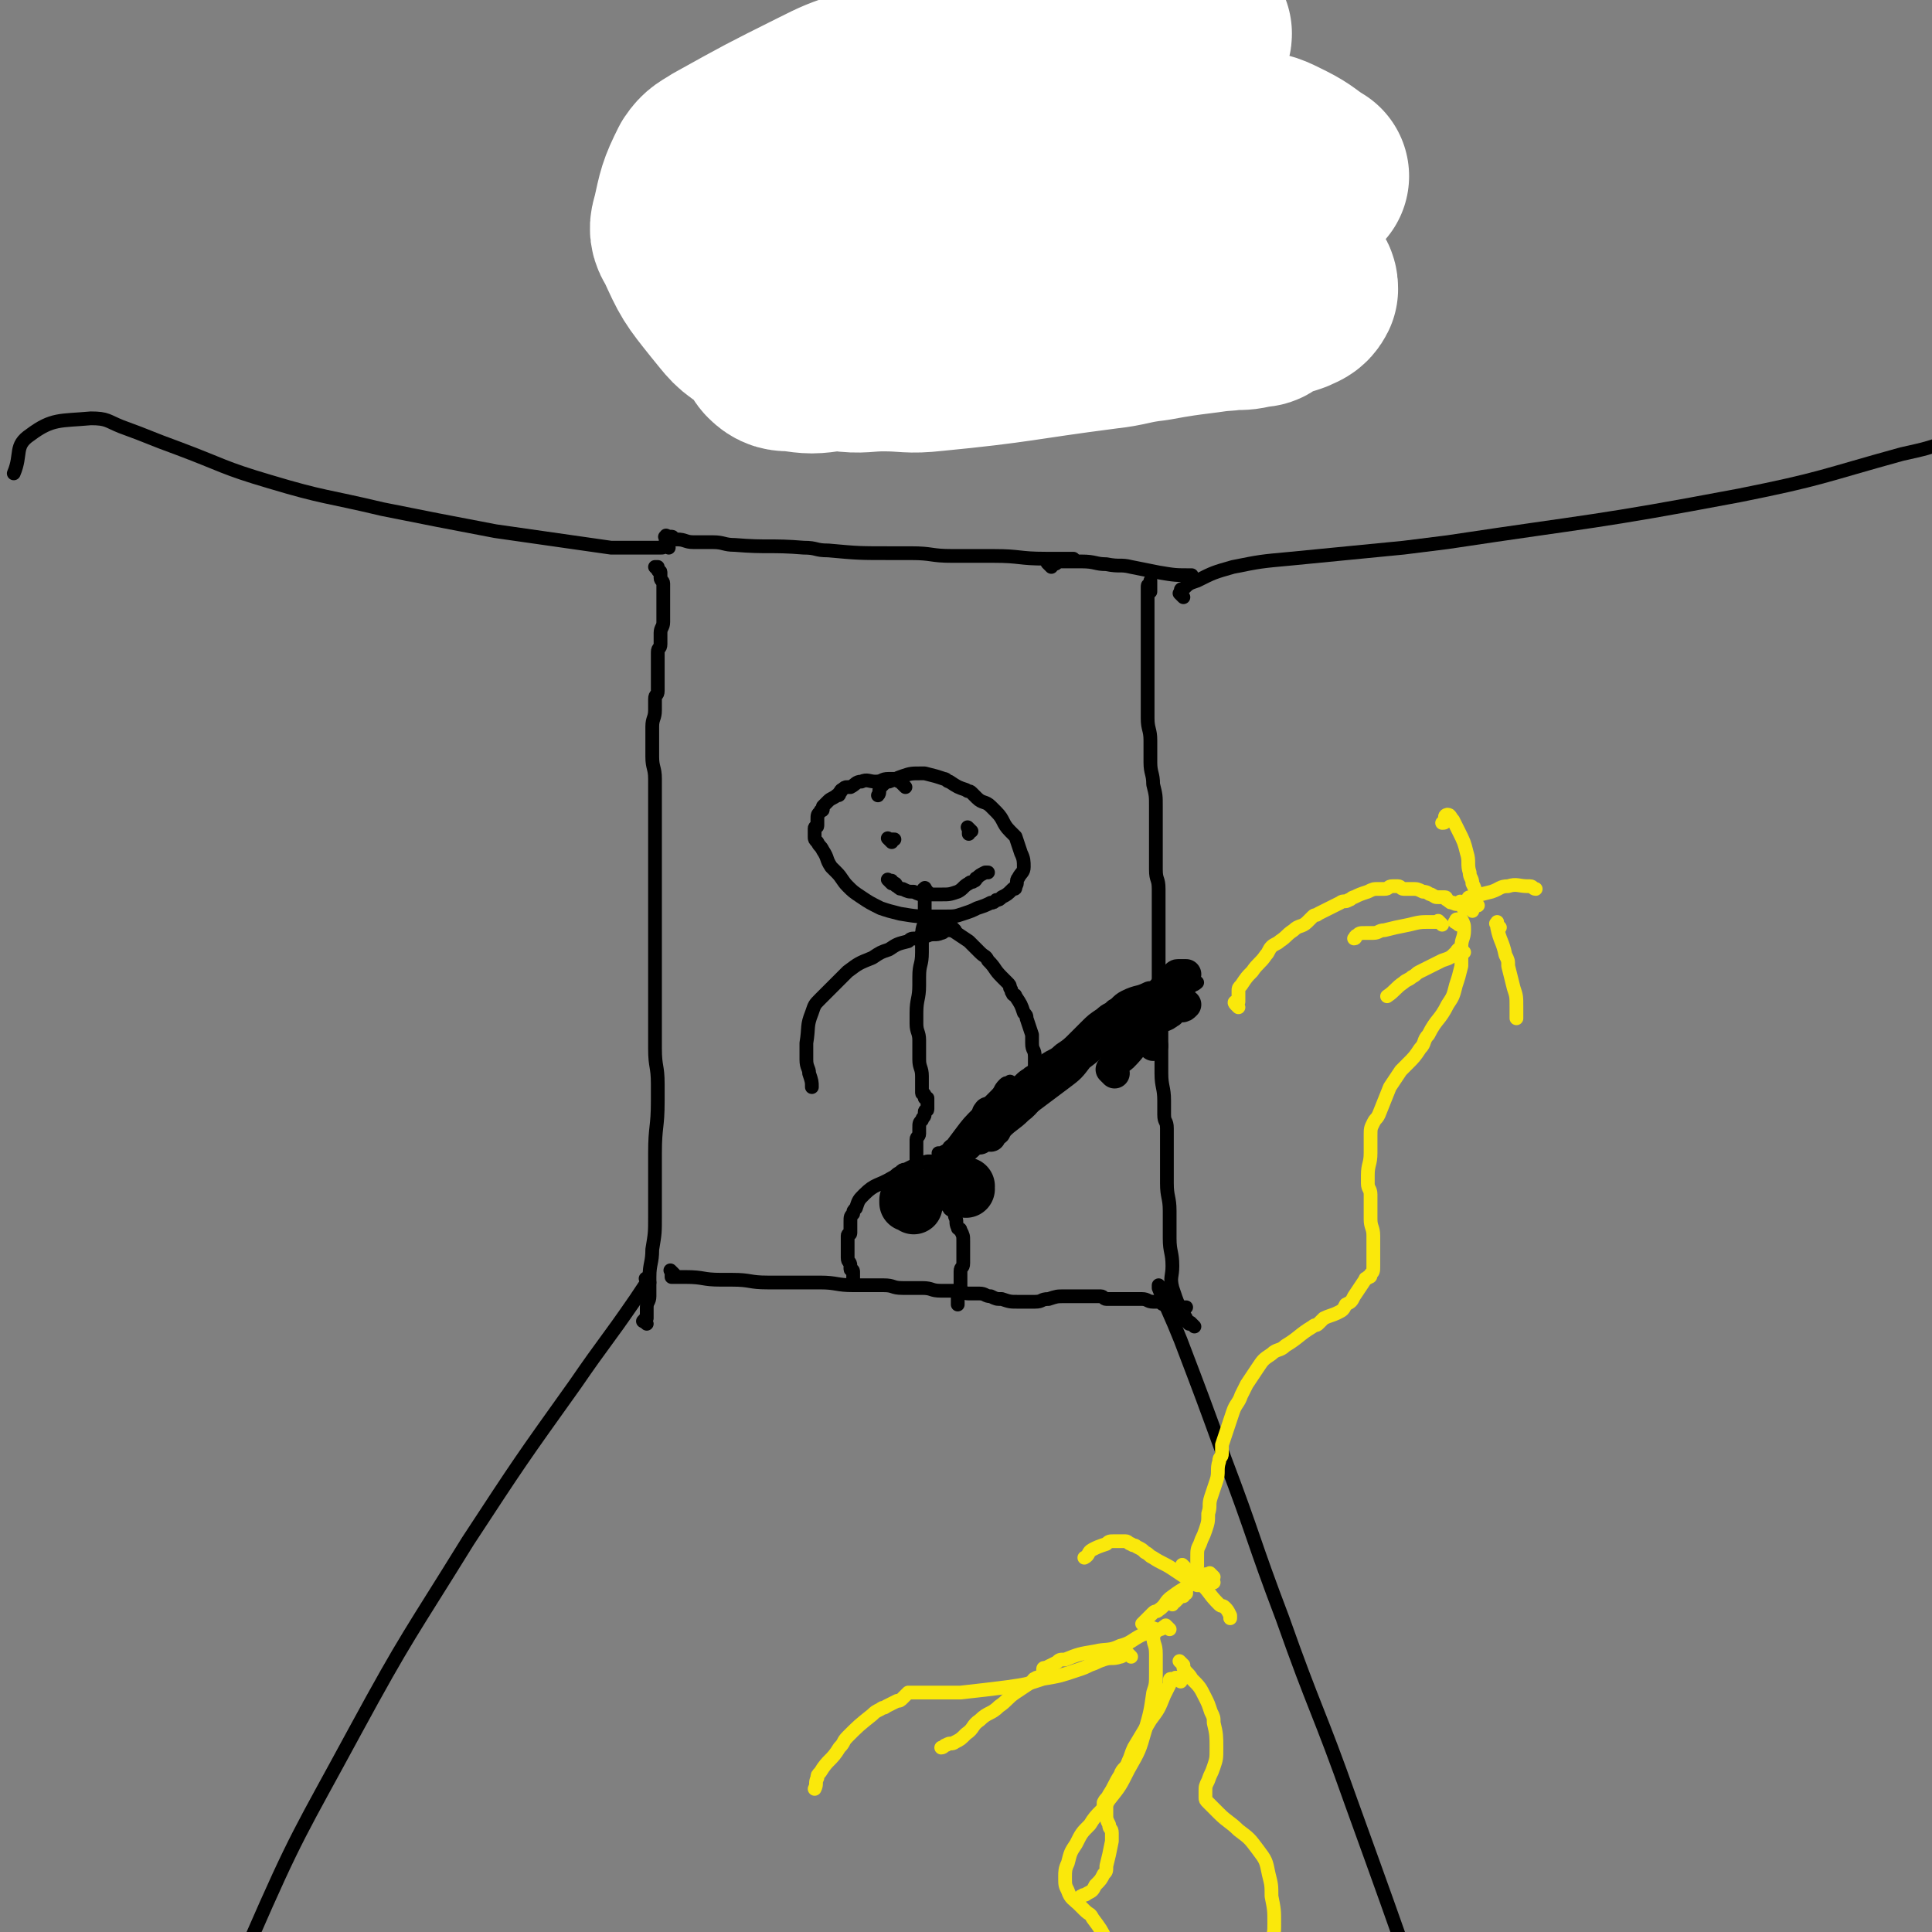 <svg viewBox='0 0 702 702' version='1.1' xmlns='http://www.w3.org/2000/svg' xmlns:xlink='http://www.w3.org/1999/xlink'><rect x="0" y="0" width="702" height="702" fill="#808080" stroke="none"/><g fill='none' stroke='#000000' stroke-width='5' stroke-linecap='round' stroke-linejoin='round'><path d='M236,466c-1,-1 -1,-1 -1,-1 -1,-1 0,0 0,0 0,0 0,1 0,1 -2,3 -2,3 -4,6 -11,16 -11,15 -22,31 -20,28 -20,28 -39,57 -21,34 -22,34 -41,69 -20,37 -21,37 -38,76 -17,39 -17,39 -30,80 -6,19 -4,20 -9,39 -4,20 -4,20 -9,39 '/><path d='M423,469c-1,-1 -1,-1 -1,-1 -1,-1 0,0 0,0 0,0 -1,0 -1,0 0,0 0,-1 0,-1 0,0 0,1 0,1 4,10 4,9 8,19 8,21 8,21 16,43 11,29 10,29 21,58 12,34 13,33 25,67 13,36 13,36 26,73 11,33 11,33 22,67 5,16 5,16 10,32 '/><path d='M245,463c-1,-1 -1,-1 -1,-1 -1,-1 0,0 0,0 0,0 0,1 0,1 0,1 0,1 0,1 2,0 3,0 5,0 7,0 6,1 13,1 2,0 2,0 4,0 7,0 6,1 13,1 2,0 2,0 4,0 4,0 4,0 8,0 2,0 2,0 3,0 2,0 2,0 4,0 6,0 6,1 12,1 2,0 2,0 4,0 4,0 4,0 7,0 4,0 3,1 7,1 3,0 4,0 7,0 4,0 3,1 7,1 3,0 3,0 6,0 2,0 2,1 4,1 2,0 2,0 4,0 2,0 2,1 4,1 2,1 2,1 4,1 3,1 3,1 6,1 3,0 3,0 6,0 3,0 2,-1 5,-1 3,-1 3,-1 6,-1 1,0 2,0 3,0 2,0 2,0 3,0 3,0 3,0 5,0 1,0 1,0 2,0 1,0 1,1 2,1 2,0 3,0 5,0 2,0 2,0 4,0 2,0 2,0 4,0 2,0 2,1 4,1 1,0 1,0 2,0 1,0 1,1 2,1 1,1 1,1 2,1 1,0 1,0 2,0 2,0 2,0 3,0 1,0 1,0 1,0 0,0 0,0 -1,0 0,0 0,0 0,0 0,1 0,1 0,1 '/><path d='M434,482c-1,-1 -1,-1 -1,-1 -1,-1 0,0 0,0 0,0 0,0 0,0 0,0 -1,0 -1,0 -1,-1 -1,-1 -1,-2 -3,-5 -3,-5 -5,-11 -1,-4 0,-4 0,-8 0,-5 -1,-5 -1,-10 0,-5 0,-5 0,-10 0,-5 -1,-5 -1,-10 0,-5 0,-5 0,-10 0,-5 0,-5 0,-10 0,-3 -1,-2 -1,-5 0,-2 0,-3 0,-5 0,-5 -1,-5 -1,-10 0,-4 0,-4 0,-9 0,-4 0,-4 0,-9 0,-6 0,-6 0,-12 0,-2 -1,-2 -1,-4 0,-4 0,-4 0,-8 0,-4 0,-4 0,-9 0,-4 0,-4 0,-8 0,-4 0,-4 0,-8 0,-4 -1,-3 -1,-7 0,-4 0,-4 0,-8 0,-3 0,-3 0,-7 0,-4 0,-4 0,-8 0,-4 0,-4 -1,-8 0,-4 -1,-4 -1,-8 0,-4 0,-4 0,-8 0,-4 -1,-4 -1,-8 0,-2 0,-2 0,-4 0,-2 0,-2 0,-4 0,-6 0,-6 0,-12 0,-2 0,-2 0,-4 0,-3 0,-3 0,-7 0,-3 0,-3 0,-7 0,-2 0,-2 0,-5 0,-2 0,-3 0,-5 0,-1 1,0 1,-1 0,0 0,-1 0,-1 0,0 0,1 0,1 0,1 0,1 0,1 0,1 0,1 0,2 '/><path d='M430,217c-1,-1 -1,-1 -1,-1 -1,-1 0,0 0,0 0,0 0,-1 0,-1 0,-1 0,-1 1,-1 2,-2 2,-2 5,-3 6,-3 6,-3 13,-5 10,-2 10,-2 21,-3 20,-2 21,-2 41,-4 8,-1 8,-1 16,-2 53,-8 53,-7 106,-17 30,-6 30,-7 59,-15 9,-2 9,-2 18,-5 '/><path d='M235,481c-1,-1 -2,-1 -1,-1 0,-1 1,-1 1,-1 0,0 0,0 0,-1 0,-1 0,-1 0,-2 0,0 0,-1 0,-1 0,-2 1,-2 1,-4 0,-3 0,-4 0,-7 0,-5 1,-5 1,-10 1,-6 1,-6 1,-12 0,-8 0,-8 0,-17 0,-3 0,-3 0,-6 0,-10 1,-9 1,-19 0,-3 0,-3 0,-6 0,-7 -1,-6 -1,-13 0,-6 0,-6 0,-12 0,-6 0,-6 0,-12 0,-5 0,-5 0,-11 0,-6 0,-6 0,-12 0,-2 0,-2 0,-5 0,-3 0,-3 0,-6 0,-5 0,-5 0,-11 0,-5 0,-5 0,-10 0,-2 0,-2 0,-5 0,-2 0,-2 0,-5 0,-4 0,-5 0,-9 0,-4 -1,-4 -1,-8 0,-3 0,-3 0,-6 0,-2 0,-3 0,-5 0,-3 1,-3 1,-6 0,-2 0,-2 0,-4 0,-2 1,-1 1,-3 0,-3 0,-3 0,-6 0,-4 0,-4 0,-8 0,-2 1,-1 1,-3 0,-2 0,-2 0,-4 0,-2 1,-2 1,-4 0,-1 0,-1 0,-3 0,-1 0,-1 0,-3 0,-1 0,-1 0,-2 0,-1 0,-1 0,-3 0,-1 0,-2 0,-3 0,-1 -1,-1 -1,-2 0,0 0,0 0,-1 0,0 0,-1 0,-1 0,-1 -1,0 -1,-1 0,0 0,-1 0,-1 0,0 -1,0 -1,0 0,0 1,1 1,1 0,0 0,0 0,0 1,1 1,1 1,1 '/><path d='M243,199c-1,-1 -1,-1 -1,-1 -1,-1 0,0 0,0 -1,1 -1,1 -2,1 0,0 0,0 -1,0 -4,0 -4,0 -8,0 -4,0 -5,0 -9,0 -7,-1 -7,-1 -14,-2 -14,-2 -14,-2 -28,-4 -21,-4 -21,-4 -41,-8 -21,-5 -21,-4 -41,-10 -17,-5 -17,-6 -33,-12 -11,-4 -10,-4 -21,-8 -5,-2 -5,-3 -11,-3 -11,1 -14,0 -22,6 -6,4 -3,7 -6,14 '/><path d='M243,196c-1,-1 -2,-1 -1,-1 0,-1 0,0 1,0 0,0 1,0 1,0 1,0 0,1 1,1 0,0 1,0 1,0 3,0 3,1 6,1 3,0 4,0 7,0 4,0 4,1 8,1 12,1 13,0 25,1 5,0 4,1 9,1 11,1 11,1 23,1 3,0 4,0 7,0 8,0 7,1 15,1 7,0 8,0 15,0 10,0 9,1 19,1 5,0 5,0 10,0 '/><path d='M382,206c-1,-1 -1,-1 -1,-1 -1,-1 0,0 0,0 0,0 1,0 1,0 1,0 1,0 1,0 1,0 1,-1 2,-1 2,0 2,0 4,0 2,0 2,0 4,0 5,0 5,1 9,1 5,1 5,0 9,1 5,1 5,1 10,2 6,1 6,1 12,1 '/><path d='M329,286c-1,-1 -1,-1 -1,-1 -1,-1 0,0 0,0 0,0 0,-1 0,-1 0,0 -1,0 -1,0 -1,0 -1,-1 -2,-1 -1,0 -1,0 -2,0 -3,0 -2,1 -5,1 -2,0 -3,-1 -5,0 -2,0 -2,1 -4,2 0,0 -1,0 -1,0 -1,0 -1,0 -2,1 -1,0 0,1 -1,1 0,1 0,1 -1,1 -1,1 -2,1 -3,2 -1,1 -1,1 -2,2 0,0 0,1 0,1 0,1 -1,0 -1,1 -1,1 -1,1 -1,3 0,1 0,1 0,2 0,1 -1,0 -1,1 0,0 0,1 0,1 0,1 0,1 0,2 0,1 0,1 1,2 1,2 1,1 2,3 2,3 1,3 3,6 1,1 1,1 2,2 2,2 2,3 4,5 2,2 2,2 5,4 3,2 3,2 7,4 3,1 3,1 7,2 6,1 6,1 12,1 2,0 2,0 4,0 4,0 4,0 7,-1 3,-1 3,-1 5,-2 3,-1 3,-1 5,-2 1,0 1,0 2,-1 1,0 1,0 2,-1 2,-1 2,-1 4,-3 1,0 1,0 1,-1 1,-1 0,-2 1,-3 1,-2 2,-2 2,-4 0,-2 0,-3 -1,-5 -1,-3 -1,-3 -2,-6 -1,-1 -1,-1 -2,-2 -3,-3 -2,-4 -5,-7 -1,-1 -1,-1 -2,-2 -2,-2 -3,-1 -5,-3 -1,-1 -1,-1 -2,-2 -1,-1 -1,0 -2,-1 -3,-1 -3,-1 -6,-3 -1,0 -1,-1 -2,-1 -3,-1 -3,-1 -7,-2 0,0 -1,0 -1,0 -4,0 -4,0 -7,1 -3,1 -2,1 -5,2 0,0 -1,0 -1,0 -1,1 -1,1 -2,2 -1,1 0,2 -1,3 '/><path d='M337,324c-1,-1 -1,-2 -1,-1 -1,0 0,0 0,1 0,0 0,1 0,1 0,1 0,1 0,1 0,4 0,4 0,7 0,4 -1,3 -1,7 0,3 0,3 0,6 0,5 -1,4 -1,9 0,1 0,2 0,3 0,5 -1,5 -1,10 0,2 0,2 0,4 0,3 1,3 1,6 0,2 0,2 0,4 0,2 0,2 0,3 0,3 1,3 1,6 0,2 0,2 0,4 0,1 0,1 0,1 0,1 0,1 0,1 0,1 1,0 1,1 0,0 0,1 0,1 0,0 0,0 0,0 1,0 1,0 1,0 0,0 0,1 0,1 0,2 0,2 0,3 0,1 -1,0 -1,1 0,0 0,1 0,1 0,1 -1,1 -1,2 -1,1 -1,1 -1,3 0,1 0,1 0,2 0,1 -1,1 -1,2 0,2 0,2 0,4 0,1 0,1 0,1 0,1 0,1 0,2 0,1 0,1 0,2 0,1 0,1 0,1 0,1 0,1 0,1 0,1 0,1 0,1 0,1 0,1 1,1 1,1 1,0 2,1 1,0 1,1 1,1 1,1 1,1 2,2 1,1 1,1 1,1 1,1 1,0 1,1 1,1 1,2 2,3 1,2 1,2 2,3 0,1 1,0 1,1 1,1 1,1 1,2 1,2 0,2 1,4 0,1 1,0 1,1 1,2 1,2 1,4 0,0 0,1 0,1 0,2 0,2 0,3 0,2 0,2 0,4 0,2 -1,1 -1,3 0,2 0,2 0,4 0,2 0,2 0,3 0,1 -1,1 -1,2 0,1 0,1 0,2 0,1 0,1 0,1 '/><path d='M343,423c-1,-1 -1,-1 -1,-1 -1,-1 0,0 0,0 0,0 0,0 0,0 0,0 0,0 0,0 -1,-1 -1,0 -1,0 0,0 0,0 -1,0 -1,0 -1,0 -2,0 0,0 -1,0 -1,0 -4,1 -4,1 -8,3 -1,0 -1,0 -2,1 -2,1 -1,1 -3,2 -5,3 -6,2 -10,6 -2,2 -2,2 -3,5 -1,1 -1,1 -1,2 -1,1 -1,1 -1,3 0,1 0,1 0,2 0,1 0,1 0,2 0,1 -1,0 -1,1 0,2 0,2 0,4 0,1 0,1 0,1 0,2 0,2 0,3 0,2 1,1 1,3 0,0 0,1 0,1 0,1 1,0 1,1 0,1 0,2 0,3 '/><path d='M338,337c-1,-1 -1,-1 -1,-1 -1,-1 0,0 0,0 0,0 1,0 1,0 1,0 0,-1 1,-1 1,0 1,0 2,0 1,0 1,0 2,1 2,1 2,1 3,2 3,2 3,2 6,4 2,2 2,2 4,4 2,2 2,1 3,3 3,3 2,3 5,6 1,1 1,1 2,2 1,1 1,1 1,2 1,1 0,1 1,2 0,1 1,0 1,1 2,3 2,3 3,6 1,1 1,1 1,2 1,3 1,3 2,6 0,1 0,2 0,3 0,3 1,2 1,5 0,2 0,2 0,4 0,3 -1,2 -1,5 0,2 0,2 0,4 0,1 -1,1 -1,2 0,1 1,1 1,2 '/><path d='M347,338c-1,-1 -1,-1 -1,-1 -1,-1 0,0 0,0 0,0 0,0 0,0 0,0 -1,0 -1,0 0,0 0,1 0,1 0,0 -1,0 -1,0 -1,0 -1,1 -2,1 -2,1 -3,0 -5,1 -2,0 -2,0 -4,1 -2,0 -2,0 -3,1 -4,1 -4,1 -7,3 -3,1 -3,1 -6,3 -5,2 -5,2 -9,5 -1,1 -1,1 -2,2 -2,2 -2,2 -4,4 -2,2 -2,2 -4,4 -2,2 -2,2 -3,5 -2,5 -1,5 -2,11 0,3 0,3 0,6 0,3 1,3 1,5 1,3 1,3 1,5 '/><path d='M341,433c-1,-1 -1,-1 -1,-1 -1,-1 -1,0 -1,0 0,0 0,0 0,0 0,0 0,0 -1,-1 0,0 0,0 0,0 0,0 0,0 0,-1 0,0 0,-1 0,-1 2,-5 2,-5 5,-9 3,-4 3,-4 6,-8 3,-4 3,-4 7,-8 3,-3 3,-3 6,-6 2,-2 1,-2 3,-4 1,-1 1,0 2,-1 0,0 0,0 0,0 0,1 0,1 0,1 0,1 0,1 0,1 0,1 -1,0 -1,1 -1,2 -1,2 -2,4 -1,2 -2,2 -3,4 -2,3 -2,3 -4,6 -1,2 -2,1 -3,3 -2,2 -1,2 -3,4 -3,4 -3,4 -6,8 -3,3 -3,3 -6,6 -1,2 -1,2 -3,3 -1,1 -1,1 -3,2 0,0 0,0 0,0 0,0 -1,0 -1,0 0,0 0,-1 0,-1 0,-1 1,-1 1,-2 1,-1 0,-1 1,-2 3,-5 4,-4 7,-9 2,-2 1,-2 3,-4 4,-4 4,-4 8,-8 4,-4 4,-4 9,-7 4,-3 4,-3 8,-6 4,-3 5,-3 9,-6 1,-1 1,-1 2,-2 2,-1 2,-1 4,-2 1,-1 1,-1 2,-2 0,0 1,0 1,0 0,0 0,1 -1,1 -2,2 -2,2 -4,4 -1,1 -1,0 -2,1 -2,2 -1,2 -3,4 -2,3 -2,3 -4,5 -3,3 -3,3 -6,6 -3,3 -4,3 -7,6 -3,3 -3,3 -6,6 -2,2 -3,2 -5,4 -2,1 -1,2 -3,3 -1,0 -2,1 -2,0 0,-1 1,-2 2,-3 2,-4 3,-3 5,-7 1,-1 1,-2 2,-3 3,-3 4,-3 7,-6 4,-3 4,-4 8,-7 4,-4 4,-4 9,-7 7,-5 7,-5 14,-10 2,-1 2,-2 4,-3 5,-4 5,-3 10,-7 1,-1 0,-1 1,-2 1,-1 1,-1 2,-1 0,0 1,0 1,0 0,0 0,-1 0,-1 0,0 0,1 0,1 -1,1 -1,0 -2,1 -2,1 -2,1 -3,2 -2,1 -2,1 -4,3 -1,1 -1,1 -2,2 -1,2 -1,2 -3,3 -3,3 -4,2 -7,5 -2,1 -1,2 -3,3 -2,1 -2,1 -4,2 -4,3 -4,3 -8,6 -2,2 -2,2 -4,3 -2,2 -2,1 -4,3 -7,5 -7,6 -14,11 -2,2 -3,1 -5,3 -2,1 -1,2 -3,3 -1,0 -2,0 -2,0 0,0 1,0 1,0 2,-1 2,-1 3,-2 1,-1 1,-1 2,-2 6,-6 6,-6 13,-11 4,-3 4,-3 8,-6 5,-4 5,-3 10,-7 5,-3 5,-3 10,-7 5,-3 5,-4 10,-7 5,-3 5,-3 10,-6 6,-4 6,-4 12,-7 2,-1 2,-1 4,-2 3,-1 3,-1 6,-3 2,-1 1,-1 3,-2 0,0 1,0 1,0 1,0 1,0 1,0 0,0 -1,1 -2,1 -1,1 -1,0 -2,1 -2,1 -1,2 -3,3 -2,1 -2,1 -4,2 -3,2 -3,1 -6,3 -4,2 -3,3 -7,5 -3,3 -3,3 -7,5 -6,5 -7,4 -13,9 -2,1 -2,1 -4,3 -4,3 -3,3 -7,6 -3,2 -3,2 -6,4 -2,1 -2,2 -4,3 -1,1 -1,1 -2,1 0,0 -1,0 -1,0 0,0 1,0 1,0 1,-1 0,-1 1,-2 1,-2 1,-2 3,-3 2,-2 2,-2 5,-4 2,-2 3,-1 5,-3 3,-2 3,-2 6,-4 1,-1 1,-1 2,-1 2,-1 3,-1 5,-2 '/></g>
<g fill='none' stroke='#000000' stroke-width='21' stroke-linecap='round' stroke-linejoin='round'><path d='M332,438c-1,-1 -1,-1 -1,-1 -1,-1 0,0 0,0 0,0 0,0 -1,0 0,0 0,0 0,0 0,0 0,-1 0,-1 0,0 1,0 1,0 '/><path d='M351,432c-1,-1 -1,-1 -1,-1 -1,-1 0,0 0,0 0,0 1,0 1,0 0,0 0,0 -1,0 '/></g>
<g fill='none' stroke='#000000' stroke-width='11' stroke-linecap='round' stroke-linejoin='round'><path d='M356,414c-1,-1 -2,-1 -1,-1 0,-1 0,0 1,0 0,0 0,0 0,0 1,0 0,-1 1,-1 4,-3 4,-3 8,-6 2,-1 2,-1 4,-3 4,-3 4,-3 8,-6 4,-3 4,-3 8,-6 4,-3 4,-3 7,-7 4,-3 4,-3 7,-7 '/><path d='M360,413c-1,-1 -2,-1 -1,-1 0,-1 1,0 1,0 0,0 0,-1 0,-1 0,0 1,0 1,0 1,0 1,0 1,-1 1,0 0,-1 1,-1 3,-3 4,-3 7,-6 4,-3 3,-4 7,-7 4,-4 5,-3 9,-7 4,-3 3,-4 7,-7 3,-3 3,-3 7,-5 2,-1 2,-1 4,-2 '/><path d='M360,406c-1,-1 -1,-1 -1,-1 -1,-1 0,0 0,0 0,0 0,0 0,0 0,0 0,-1 0,-1 0,0 1,0 1,0 2,-1 2,-2 4,-3 3,-3 4,-2 7,-5 2,-1 2,-2 4,-3 2,-2 3,-1 5,-3 4,-2 4,-3 8,-5 2,-2 3,-1 5,-3 2,-1 2,-2 4,-3 4,-3 4,-3 9,-5 2,-1 3,-1 5,-2 '/><path d='M364,404c-1,-1 -1,-1 -1,-1 -1,-1 0,0 0,0 0,0 0,0 0,0 1,0 1,0 1,0 1,0 1,0 1,-1 1,0 1,0 1,-1 1,0 0,-1 1,-1 5,-4 5,-4 10,-8 2,-1 1,-2 3,-3 3,-3 4,-2 7,-5 3,-2 3,-2 6,-5 2,-2 2,-2 4,-4 2,-2 2,-2 5,-4 2,-2 2,-1 4,-3 2,-1 2,-2 4,-3 4,-2 4,-1 8,-3 '/><path d='M405,390c-1,-1 -1,-1 -1,-1 -1,-1 0,0 0,0 0,0 0,0 0,0 1,0 1,0 1,-1 0,0 0,-1 0,-1 0,-1 0,-1 1,-2 1,-1 1,0 2,-1 4,-4 3,-4 7,-8 1,-1 1,-1 2,-2 2,-1 1,-2 3,-3 2,-2 3,-1 5,-3 1,0 0,-1 1,-1 1,-1 1,-1 2,-1 0,0 1,0 1,0 1,0 1,0 2,-1 '/><path d='M419,380c-1,-1 -1,-1 -1,-1 -1,-1 0,0 0,0 0,0 0,0 0,-1 0,-1 0,-1 0,-2 0,0 0,-1 0,-1 0,-4 0,-4 1,-7 1,-3 1,-3 2,-6 1,-2 1,-2 3,-4 1,-2 2,-1 3,-3 1,0 0,-1 1,-1 1,0 1,0 2,0 1,0 1,0 1,0 0,0 -1,0 -1,1 0,1 0,1 0,2 '/></g>
<g fill='none' stroke='#000000' stroke-width='5' stroke-linecap='round' stroke-linejoin='round'><path d='M324,306c-1,-1 -1,-1 -1,-1 -1,-1 0,0 0,0 0,0 0,0 0,0 1,0 1,0 1,0 0,0 0,0 0,0 1,0 1,0 1,0 '/><path d='M353,302c-1,-1 -1,-1 -1,-1 -1,-1 0,0 0,0 0,0 0,0 0,0 0,1 0,1 0,1 0,0 0,0 0,0 0,1 0,1 0,1 '/><path d='M324,321c-1,-1 -1,-1 -1,-1 -1,-1 0,0 0,0 0,0 1,0 1,0 0,0 0,1 0,1 0,0 1,0 1,0 1,0 0,1 1,1 1,1 1,1 2,1 2,1 2,1 4,1 2,1 2,1 4,1 1,0 2,0 3,0 2,0 2,0 3,0 3,0 3,0 6,-1 2,-1 2,-2 4,-3 1,-1 1,0 2,-1 1,0 0,-1 1,-1 1,-1 1,-1 3,-2 0,0 1,0 1,0 '/></g>
<g fill='none' stroke='#FAE80B' stroke-width='5' stroke-linecap='round' stroke-linejoin='round'><path d='M312,37c-1,-1 -1,-1 -1,-1 -1,-1 0,0 0,0 0,0 0,0 0,0 1,1 1,0 1,1 0,0 0,1 0,1 0,1 0,1 0,2 0,2 1,2 1,4 0,1 0,2 0,3 0,5 1,5 1,10 0,1 0,2 0,3 0,5 0,5 0,10 0,2 0,2 0,3 0,3 1,2 1,5 0,1 0,1 0,2 '/><path d='M348,33c-1,-1 -1,-1 -1,-1 -1,-1 0,0 0,0 0,0 0,1 0,1 0,1 0,1 0,1 0,1 0,1 0,1 0,2 0,2 0,3 0,2 1,2 1,4 0,3 0,3 0,6 0,3 1,2 1,5 0,2 0,3 0,5 0,4 0,4 0,8 0,1 1,1 1,2 1,3 0,3 1,6 0,2 1,2 1,4 '/><path d='M326,76c-1,-1 -1,-2 -1,-1 -1,0 0,0 0,1 0,0 0,0 0,0 0,0 0,-1 0,0 -1,0 -1,0 -1,1 0,0 0,0 0,0 0,0 0,0 -1,0 0,0 0,0 -1,0 -1,0 -1,0 -2,0 -2,0 -2,0 -4,1 -5,1 -5,1 -9,3 -1,0 -1,0 -2,1 -2,1 -2,2 -4,3 -1,1 -2,1 -3,2 -1,1 -1,2 -2,3 -1,1 -1,1 -2,2 -1,1 -1,1 -1,2 0,0 0,1 0,1 0,1 -1,0 -1,1 0,1 0,1 0,2 0,2 -1,1 -1,3 0,0 0,1 0,1 0,1 0,1 0,1 0,2 1,2 1,4 0,1 0,1 0,2 0,3 0,3 1,5 0,1 1,0 1,1 1,1 1,2 2,3 1,1 1,0 2,1 2,1 1,2 3,3 2,1 2,1 4,2 1,1 1,1 2,1 1,1 2,0 3,1 1,1 1,1 2,2 1,1 1,1 3,1 2,1 2,0 4,1 2,0 1,1 3,1 3,1 3,1 7,2 4,1 4,1 8,2 3,1 3,1 6,1 2,0 2,0 4,0 1,0 1,0 2,0 2,0 2,0 3,0 1,0 1,0 2,-1 1,0 1,-1 2,-1 0,0 1,0 1,0 1,0 0,-1 1,-1 2,-2 2,-2 4,-3 1,-1 2,-1 3,-2 1,0 0,-1 1,-1 1,-1 1,-1 3,-2 1,-1 1,0 2,-1 1,0 1,0 1,-1 1,0 1,0 1,-1 1,-1 1,-1 2,-2 1,-1 2,-1 3,-2 1,0 1,0 1,-1 1,0 1,0 1,-1 1,-1 0,-1 1,-2 1,-2 1,-1 2,-3 0,0 0,0 0,-1 0,0 0,-1 0,-1 0,-2 0,-2 1,-3 0,-1 1,-1 1,-2 0,-1 0,-1 0,-2 0,-1 0,-1 0,-2 0,-1 -1,-1 -1,-2 0,0 0,-1 0,-1 0,-1 0,-1 -1,-2 0,-1 0,-1 -1,-2 -1,-1 -1,-1 -2,-2 0,0 0,-1 0,-1 0,-1 0,0 -1,-1 -1,-1 -1,-1 -2,-2 0,0 0,-1 -1,-1 0,0 -1,0 -1,0 -1,0 0,0 -1,-1 -1,-1 -1,-1 -2,-2 -1,-1 -1,0 -2,-1 -1,0 -1,0 -2,-1 -1,0 0,-1 -1,-1 -1,-1 -1,0 -2,-1 -1,0 -1,-1 -2,-1 0,0 0,0 -1,0 0,0 0,0 0,0 0,0 0,0 -1,0 0,0 0,0 -1,0 0,0 0,0 -1,0 0,0 0,0 0,0 0,1 0,1 0,1 '/><path d='M328,103c-1,-1 -1,-1 -1,-1 -1,-1 0,0 0,0 0,0 1,0 1,0 0,0 0,-1 0,-1 0,0 0,1 0,1 0,1 1,0 1,1 0,1 0,2 0,3 0,2 0,2 0,4 1,4 1,4 2,8 '/></g>
<g fill='none' stroke='#FFFFFF' stroke-width='70' stroke-linecap='round' stroke-linejoin='round'><path d='M259,87c-1,-1 -1,-1 -1,-1 -1,-1 -1,0 -1,0 0,0 0,-1 0,-1 2,0 2,1 4,1 10,2 10,2 21,3 19,2 19,2 38,4 22,2 22,1 44,3 20,1 20,1 40,3 16,1 16,1 32,3 5,1 5,1 10,2 3,1 4,0 7,1 4,1 4,1 7,2 1,1 2,1 2,2 0,2 -1,2 -3,3 -1,1 -1,1 -3,1 -4,1 -4,1 -8,1 -7,1 -8,0 -15,1 -14,1 -14,1 -27,2 -19,2 -19,2 -37,4 -20,2 -20,3 -40,5 -13,2 -13,2 -27,3 -7,1 -7,1 -14,0 -3,0 -4,0 -6,-2 -1,-1 -1,-2 0,-3 1,-2 2,-2 4,-4 4,-2 4,-3 8,-4 6,-2 6,-2 13,-3 5,-1 5,-1 11,-2 8,-2 8,-2 17,-3 26,-4 26,-4 52,-7 23,-2 23,-2 46,-3 14,0 14,0 28,1 5,1 6,1 10,3 2,1 2,2 2,3 -1,2 -2,2 -4,3 -3,1 -3,1 -7,2 -5,2 -5,2 -11,3 -16,3 -16,2 -32,5 -9,1 -9,2 -18,3 -31,4 -31,5 -62,8 -9,1 -9,0 -18,0 -7,0 -8,1 -15,0 -7,-1 -7,-1 -13,-3 -9,-3 -9,-2 -17,-7 -7,-4 -7,-5 -12,-11 -8,-10 -8,-10 -13,-21 -2,-3 -2,-4 -1,-7 2,-9 2,-10 6,-18 2,-3 3,-3 6,-5 18,-10 18,-10 36,-19 8,-4 8,-4 17,-7 26,-9 26,-10 52,-18 8,-2 8,-1 16,-2 12,-1 12,-1 25,-2 8,0 8,-1 16,0 5,1 6,1 10,3 1,0 0,1 0,2 -1,3 -1,3 -3,5 -1,2 -1,2 -3,3 -4,3 -4,3 -9,6 -8,5 -8,5 -17,9 -27,11 -27,11 -54,21 -10,4 -10,3 -20,6 -16,5 -16,5 -33,9 -8,2 -9,3 -17,4 -2,0 -4,0 -4,-1 0,-1 1,-2 3,-3 3,-2 3,-2 7,-3 5,-2 5,-2 11,-3 6,-2 6,-2 13,-3 17,-3 17,-3 35,-6 10,-1 10,-1 20,-2 28,-3 28,-3 57,-5 7,0 7,0 14,0 10,1 10,0 20,2 6,1 6,1 12,4 6,3 6,4 11,7 '/></g>
<g fill='none' stroke='#FAE80B' stroke-width='5' stroke-linecap='round' stroke-linejoin='round'><path d='M450,366c-1,-1 -1,-1 -1,-1 -1,-1 0,-1 0,-1 0,0 1,0 1,0 0,0 0,0 0,-1 0,0 0,0 0,0 0,0 0,0 0,-1 0,0 0,0 0,-1 0,0 0,-1 0,-1 0,-1 0,-1 1,-2 2,-3 2,-3 4,-5 2,-3 3,-3 5,-6 1,-1 1,-2 2,-3 1,-1 2,-1 3,-2 3,-2 2,-2 5,-4 2,-2 3,-1 5,-3 1,-1 1,-1 2,-2 1,-1 1,0 2,-1 2,-1 2,-1 4,-2 2,-1 2,-1 4,-2 1,-1 2,0 3,-1 1,0 1,-1 2,-1 2,-1 2,-1 5,-2 2,-1 2,-1 4,-1 1,0 1,0 2,0 2,0 1,-1 3,-1 1,0 1,0 2,0 1,0 1,1 2,1 0,0 1,0 1,0 1,0 1,0 2,0 2,0 2,0 4,1 2,0 2,1 3,1 2,1 1,1 3,1 1,0 1,0 2,0 1,0 0,1 1,1 1,1 1,1 2,1 1,1 2,0 3,1 1,0 0,1 1,1 1,0 1,0 2,0 1,0 1,0 1,0 0,0 0,1 0,1 0,0 0,0 0,0 '/><path d='M532,329c-1,-1 -1,-1 -1,-1 -1,-1 0,0 0,0 1,0 1,0 2,-1 1,0 0,-1 1,-1 4,-1 4,-1 8,-2 3,-1 3,-2 6,-2 3,-1 4,0 7,0 1,0 1,0 1,0 1,0 1,1 2,1 '/><path d='M537,329c-1,-1 -1,-1 -1,-1 -1,-1 0,0 0,0 0,0 0,0 0,-1 0,-1 0,-1 0,-2 0,-2 0,-2 -1,-4 0,-2 -1,-2 -1,-4 -1,-3 0,-4 -1,-7 -1,-4 -1,-4 -3,-8 -1,-2 -1,-2 -2,-4 -1,-1 -1,-2 -2,-2 0,0 -1,0 -1,1 0,0 0,1 0,1 0,1 0,1 -1,1 '/><path d='M524,336c-1,-1 -1,-1 -1,-1 -1,-1 0,0 0,0 0,0 0,0 -1,0 -1,0 -1,0 -2,0 -4,0 -4,0 -8,1 -5,1 -5,1 -9,2 -2,0 -2,1 -4,1 -1,0 -2,0 -3,0 -2,0 -2,0 -3,1 -1,0 0,1 -1,1 0,0 0,0 0,0 '/><path d='M530,336c-1,-1 -2,-1 -1,-1 0,-1 0,-1 1,-1 0,0 1,0 1,0 0,0 0,0 0,0 1,2 1,2 1,4 0,3 -1,3 -1,6 0,3 0,4 0,7 -1,4 -1,4 -2,7 -1,4 -1,4 -3,7 -3,6 -4,5 -7,11 -2,2 -1,3 -3,5 -2,3 -2,3 -5,6 -1,1 -1,1 -2,2 -2,3 -2,3 -4,6 -2,5 -2,5 -4,10 -1,2 -1,1 -2,3 -1,2 -1,2 -1,5 0,1 0,2 0,3 0,2 0,2 0,3 0,4 -1,4 -1,8 0,1 0,2 0,3 0,2 1,2 1,4 0,2 0,3 0,5 0,2 0,2 0,4 0,3 1,3 1,6 0,1 0,2 0,3 0,2 0,2 0,4 0,2 0,2 0,4 0,2 0,2 -1,3 0,1 0,1 -1,1 0,1 -1,0 -1,1 -2,3 -2,3 -4,6 -1,2 -1,2 -3,3 -1,2 -1,2 -3,3 -2,1 -3,1 -5,2 -1,1 -1,1 -2,2 -1,1 -1,0 -2,1 -5,3 -5,4 -10,7 -2,2 -3,1 -5,3 -3,2 -3,2 -5,5 -2,3 -2,3 -4,6 -1,2 -1,2 -2,4 -1,3 -2,3 -3,6 -1,3 -1,3 -2,6 -1,3 -1,3 -2,6 0,1 0,2 0,3 0,2 -1,1 -1,3 -1,3 0,4 -1,7 -1,3 -1,3 -2,6 -1,3 0,3 -1,6 0,3 0,3 -1,6 -1,3 -1,2 -2,5 -1,2 -1,2 -1,5 0,1 0,2 0,3 -1,2 -1,1 -2,3 -1,1 -1,1 -1,3 0,0 0,1 0,1 0,1 -1,0 -1,1 0,0 0,1 0,1 0,1 0,1 0,1 0,0 -1,0 -1,0 0,0 0,1 0,1 0,0 -1,0 -1,0 -1,1 -1,1 -2,2 0,0 -1,0 -1,0 0,0 0,1 0,1 0,0 0,0 -1,-1 '/><path d='M441,575c-1,-1 -1,-1 -1,-1 -1,-1 0,0 0,0 0,0 -1,0 -1,0 0,0 0,1 0,1 0,0 -1,0 -1,0 -1,0 0,1 -1,1 -1,0 -1,0 -2,0 0,0 0,-1 0,-1 -1,0 -1,0 -2,0 -1,0 0,-1 -1,-1 -3,-2 -3,-2 -6,-4 -3,-2 -4,-2 -7,-4 -2,-1 -1,-1 -3,-2 -1,-1 -1,-1 -3,-2 -1,-1 -1,0 -2,-1 -1,0 -1,-1 -2,-1 -2,0 -2,0 -4,0 -2,0 -2,0 -3,1 -3,1 -3,1 -5,2 -2,1 -1,2 -3,3 '/><path d='M431,570c-1,-1 -1,-1 -1,-1 -1,-1 0,0 0,0 0,0 0,1 0,1 0,0 0,0 0,0 1,1 1,1 2,2 2,2 2,1 4,3 4,4 3,4 7,8 1,1 1,0 2,1 1,1 1,1 2,3 0,0 0,1 0,1 '/><path d='M441,573c-1,-1 -1,-1 -1,-1 -1,-1 0,0 0,0 0,0 0,0 -1,0 0,0 0,0 0,0 0,0 0,0 -1,0 0,0 0,0 0,0 -1,1 -1,0 -2,1 -1,0 0,1 -1,1 -4,3 -5,3 -9,6 -3,2 -2,3 -5,5 -1,1 -1,0 -2,1 -1,1 -1,1 -2,2 -1,1 -1,1 -2,2 '/><path d='M425,592c-1,-1 -1,-1 -1,-1 -1,-1 0,0 0,0 0,0 0,0 -1,0 0,0 0,0 0,0 -1,1 -1,1 -2,1 -3,1 -3,1 -6,2 -4,2 -4,3 -8,4 -4,2 -5,1 -9,2 -6,1 -6,1 -11,3 -2,0 -2,0 -3,1 -2,1 -2,1 -4,2 -1,0 -1,0 -1,1 0,0 0,1 0,1 0,1 0,1 -1,1 -1,1 -1,0 -2,1 -1,0 0,1 -1,1 -3,2 -3,2 -6,4 -3,2 -3,3 -6,5 -3,3 -4,2 -7,5 -3,2 -2,3 -5,5 -2,2 -2,2 -4,3 -1,1 -2,0 -3,1 -1,0 -1,1 -2,1 '/><path d='M429,611c-1,-1 -1,-1 -1,-1 -1,-1 -1,0 -1,0 0,0 -1,0 -1,0 -1,0 -1,0 -1,1 0,0 0,1 0,1 -1,2 -1,2 -2,4 -2,5 -2,5 -5,9 -3,5 -3,5 -6,10 -1,2 -1,3 -2,5 -1,3 -2,2 -3,5 -2,3 -2,4 -4,7 -1,2 -1,1 -2,3 0,0 0,1 0,1 0,0 1,0 1,0 0,1 0,2 0,3 0,2 0,2 1,4 0,2 1,1 1,3 0,1 0,2 0,3 -1,5 -1,5 -2,9 0,2 0,2 -1,3 -1,2 -1,2 -3,4 -1,2 -1,2 -3,3 -1,1 -1,0 -2,1 -1,0 0,1 -1,1 0,1 0,1 -1,1 '/><path d='M411,602c-1,-1 -1,-1 -1,-1 -1,-1 0,0 0,0 0,0 -1,0 -1,0 -1,0 -1,1 -2,1 -3,1 -3,0 -6,1 -3,1 -2,1 -5,2 -2,1 -2,1 -5,2 -6,2 -6,2 -12,3 -6,2 -6,2 -13,3 -8,1 -8,1 -17,2 -2,0 -2,0 -5,0 -4,0 -4,0 -8,0 -2,0 -2,0 -4,0 -1,0 -1,0 -2,0 -1,1 -1,1 -2,2 -1,1 -1,1 -2,1 -2,1 -2,1 -4,2 -1,1 -1,0 -2,1 -2,1 -2,1 -3,2 -5,4 -5,4 -9,8 -2,2 -1,2 -3,4 -3,5 -4,4 -7,9 -1,1 -1,1 -1,2 -1,2 0,2 -1,4 '/><path d='M430,605c-1,-1 -1,-1 -1,-1 -1,-1 0,0 0,0 0,0 0,0 0,0 0,0 -1,-1 0,0 0,0 0,0 1,1 0,0 0,1 0,1 1,2 2,2 3,4 3,3 3,3 5,7 1,2 1,2 2,5 1,2 1,2 1,4 1,4 1,5 1,9 0,4 0,4 -1,7 -1,3 -1,2 -2,5 -1,2 -1,2 -1,4 0,1 0,1 0,2 0,1 0,1 1,2 2,2 2,2 4,4 3,3 4,3 7,6 4,3 4,3 7,7 3,4 3,4 4,9 1,4 1,4 1,8 1,5 1,5 1,10 0,3 0,3 -1,6 0,3 0,3 -1,6 -2,9 -2,9 -4,17 '/><path d='M420,593c-1,-1 -1,-2 -1,-1 -1,0 0,0 0,1 0,0 0,1 0,1 0,4 1,3 1,7 0,3 0,4 0,7 0,4 0,4 -1,7 -1,7 -1,7 -3,14 -2,7 -2,7 -6,14 -3,6 -3,6 -7,11 -3,5 -4,4 -7,9 -3,3 -3,3 -5,7 -2,3 -2,3 -3,7 -1,2 -1,3 -1,5 0,3 0,3 1,5 1,3 2,3 4,5 1,1 1,1 2,2 2,2 2,1 3,3 3,4 3,4 5,8 1,1 1,1 1,2 1,1 1,2 1,3 '/><path d='M545,337c-1,-1 -1,-1 -1,-1 -1,-1 0,0 0,0 0,0 0,-1 0,-1 0,0 0,1 0,2 1,5 2,5 3,10 1,2 1,2 1,4 1,4 1,4 2,8 1,3 1,3 1,7 0,2 0,2 0,4 '/><path d='M532,346c-1,-1 -1,-1 -1,-1 -1,-1 0,0 0,0 0,0 -1,0 -1,0 -1,0 0,1 -1,1 -2,2 -2,2 -5,3 -4,2 -4,2 -8,4 -2,1 -1,1 -3,2 -1,1 -2,1 -3,2 -3,2 -3,3 -6,5 '/></g>
</svg>